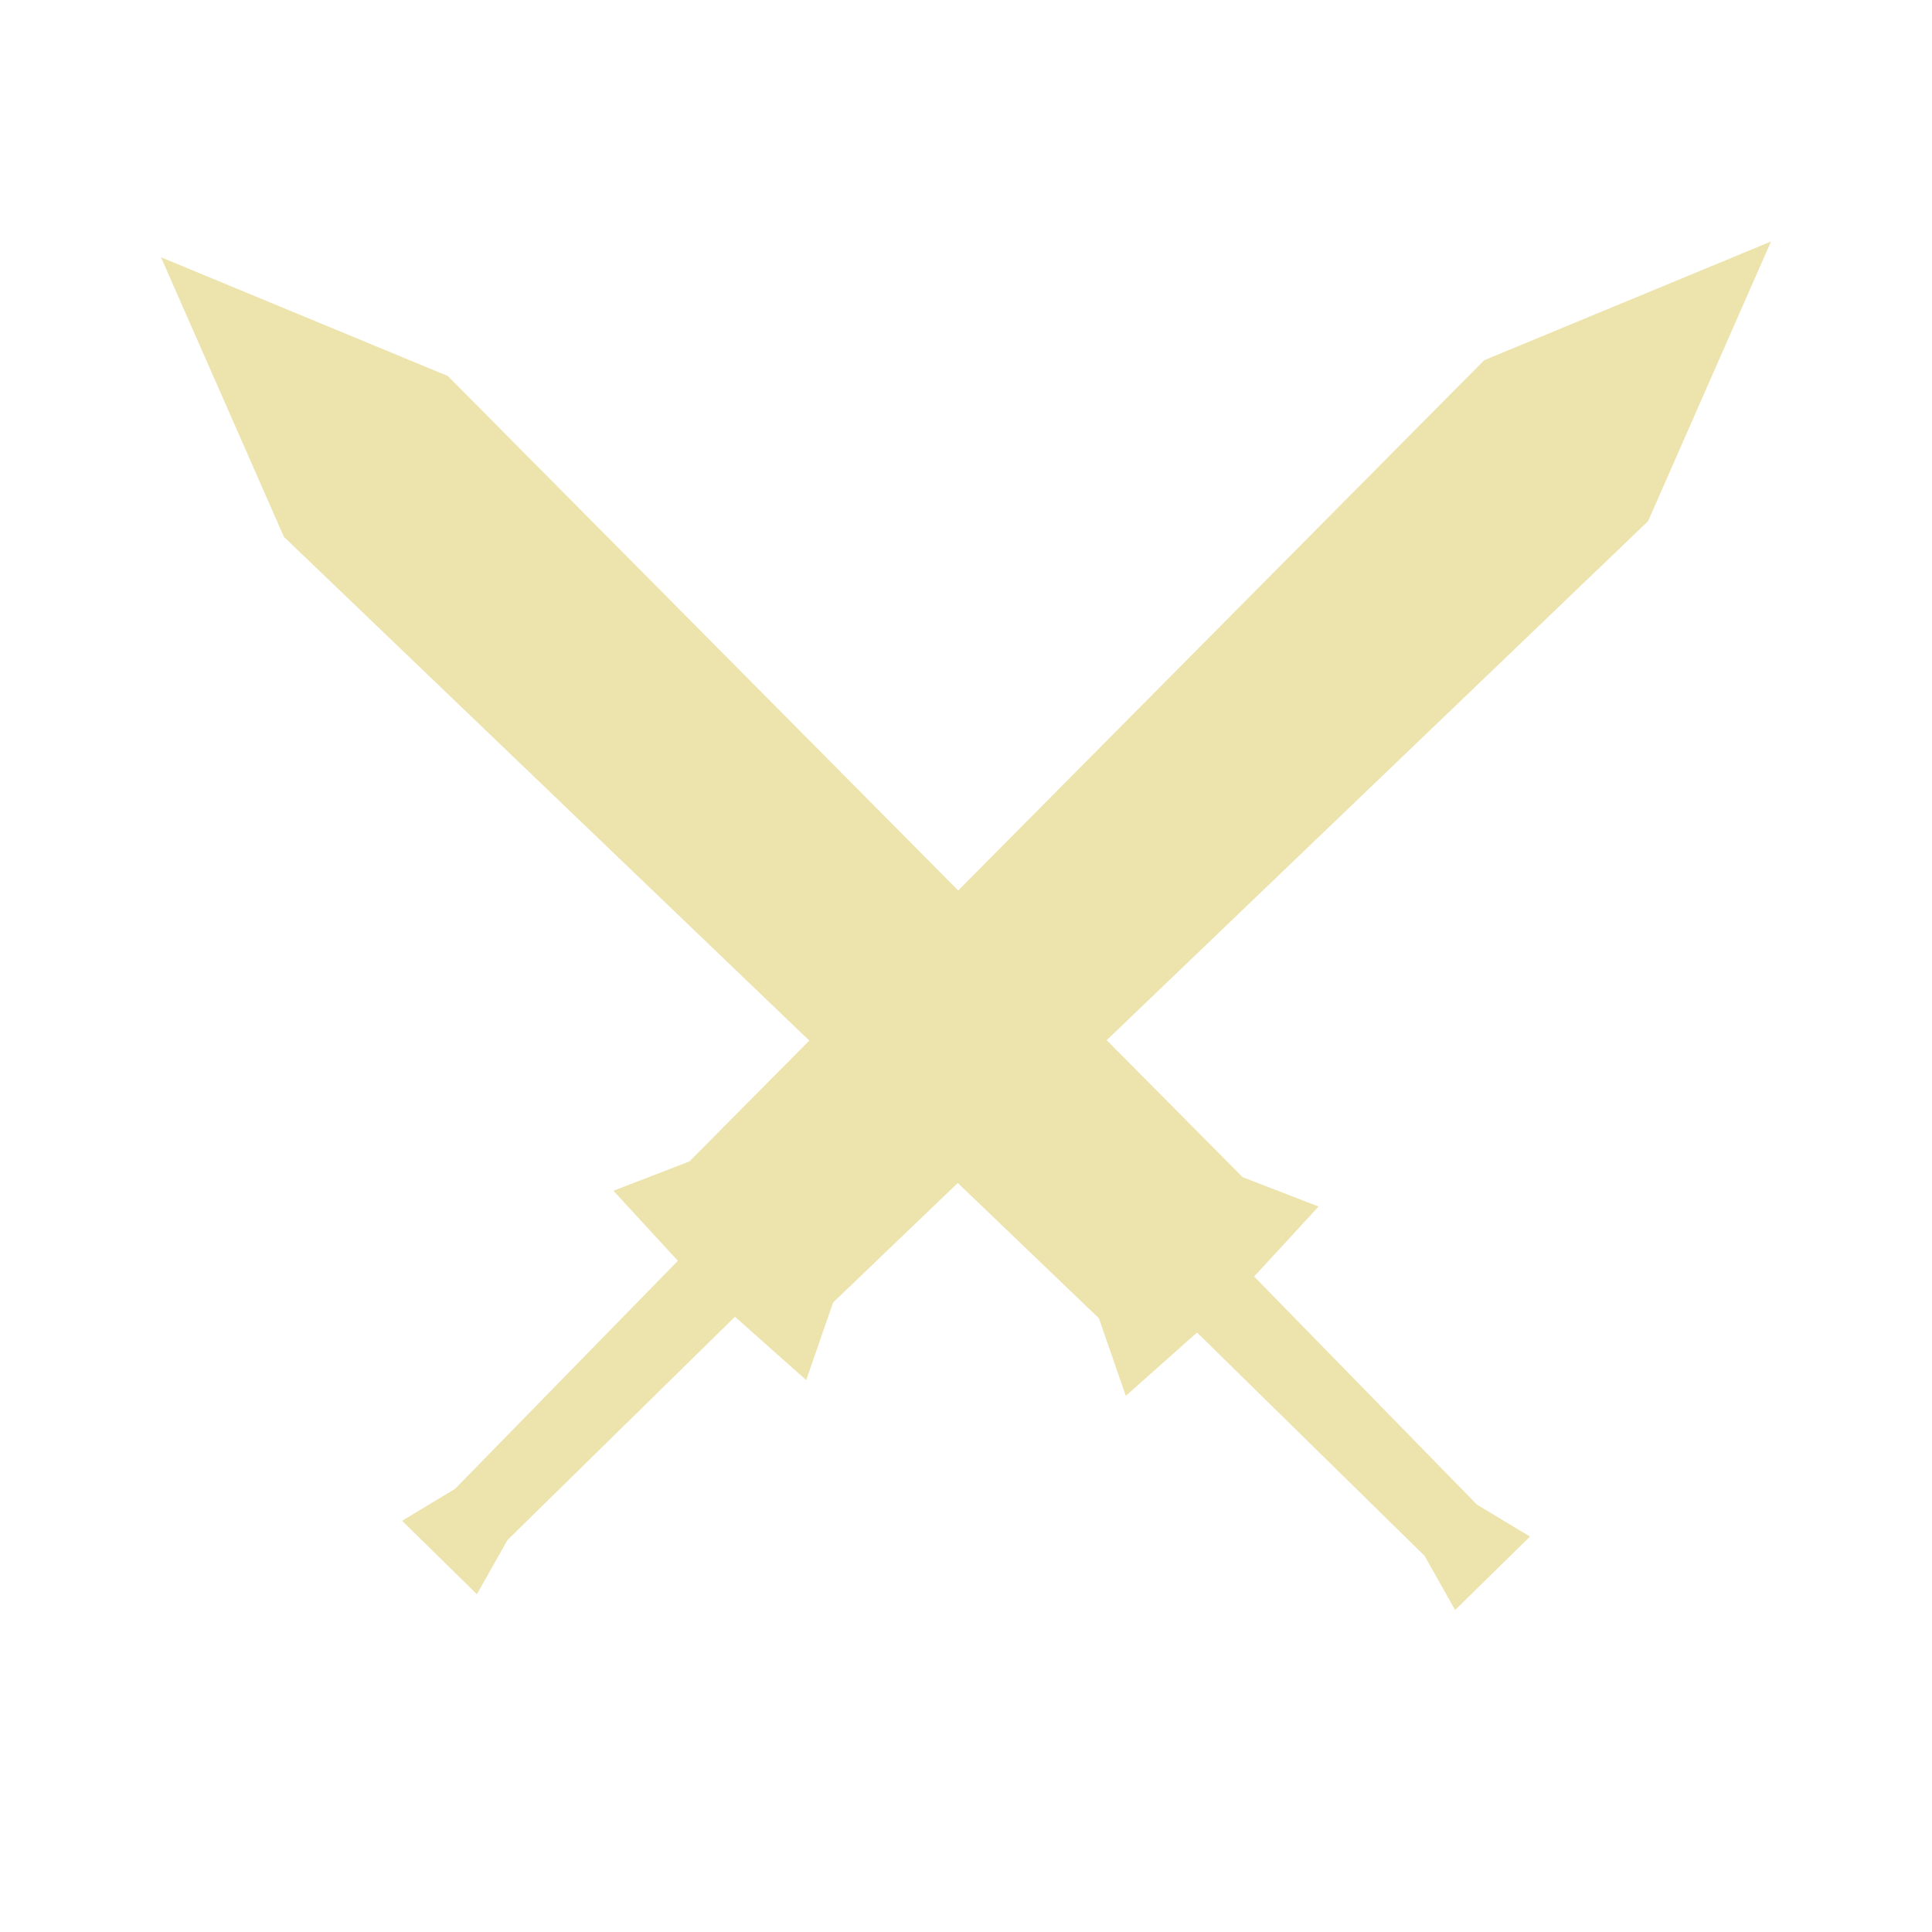 <?xml version="1.0" encoding="UTF-8"?> <svg xmlns="http://www.w3.org/2000/svg" width="24" height="24" viewBox="0 0 24 24" fill="none"><path d="M18.437 4.475L22 3L20.473 6.474L10.349 16.18L10.015 17.144L9.13 16.357L6.303 19.132L5.924 19.804L4.995 18.892L5.653 18.495L8.421 15.662L7.62 14.792L8.564 14.428L18.437 4.475Z" fill="#EDE3AC"></path><path d="M5.563 4.671L2 3.196L3.527 6.669L13.651 16.376L13.985 17.34L14.87 16.553L17.697 19.328L18.076 20L19.006 19.088L18.347 18.691L15.579 15.857L16.38 14.988L15.436 14.623L5.563 4.671Z" fill="#EDE3AC"></path></svg> 